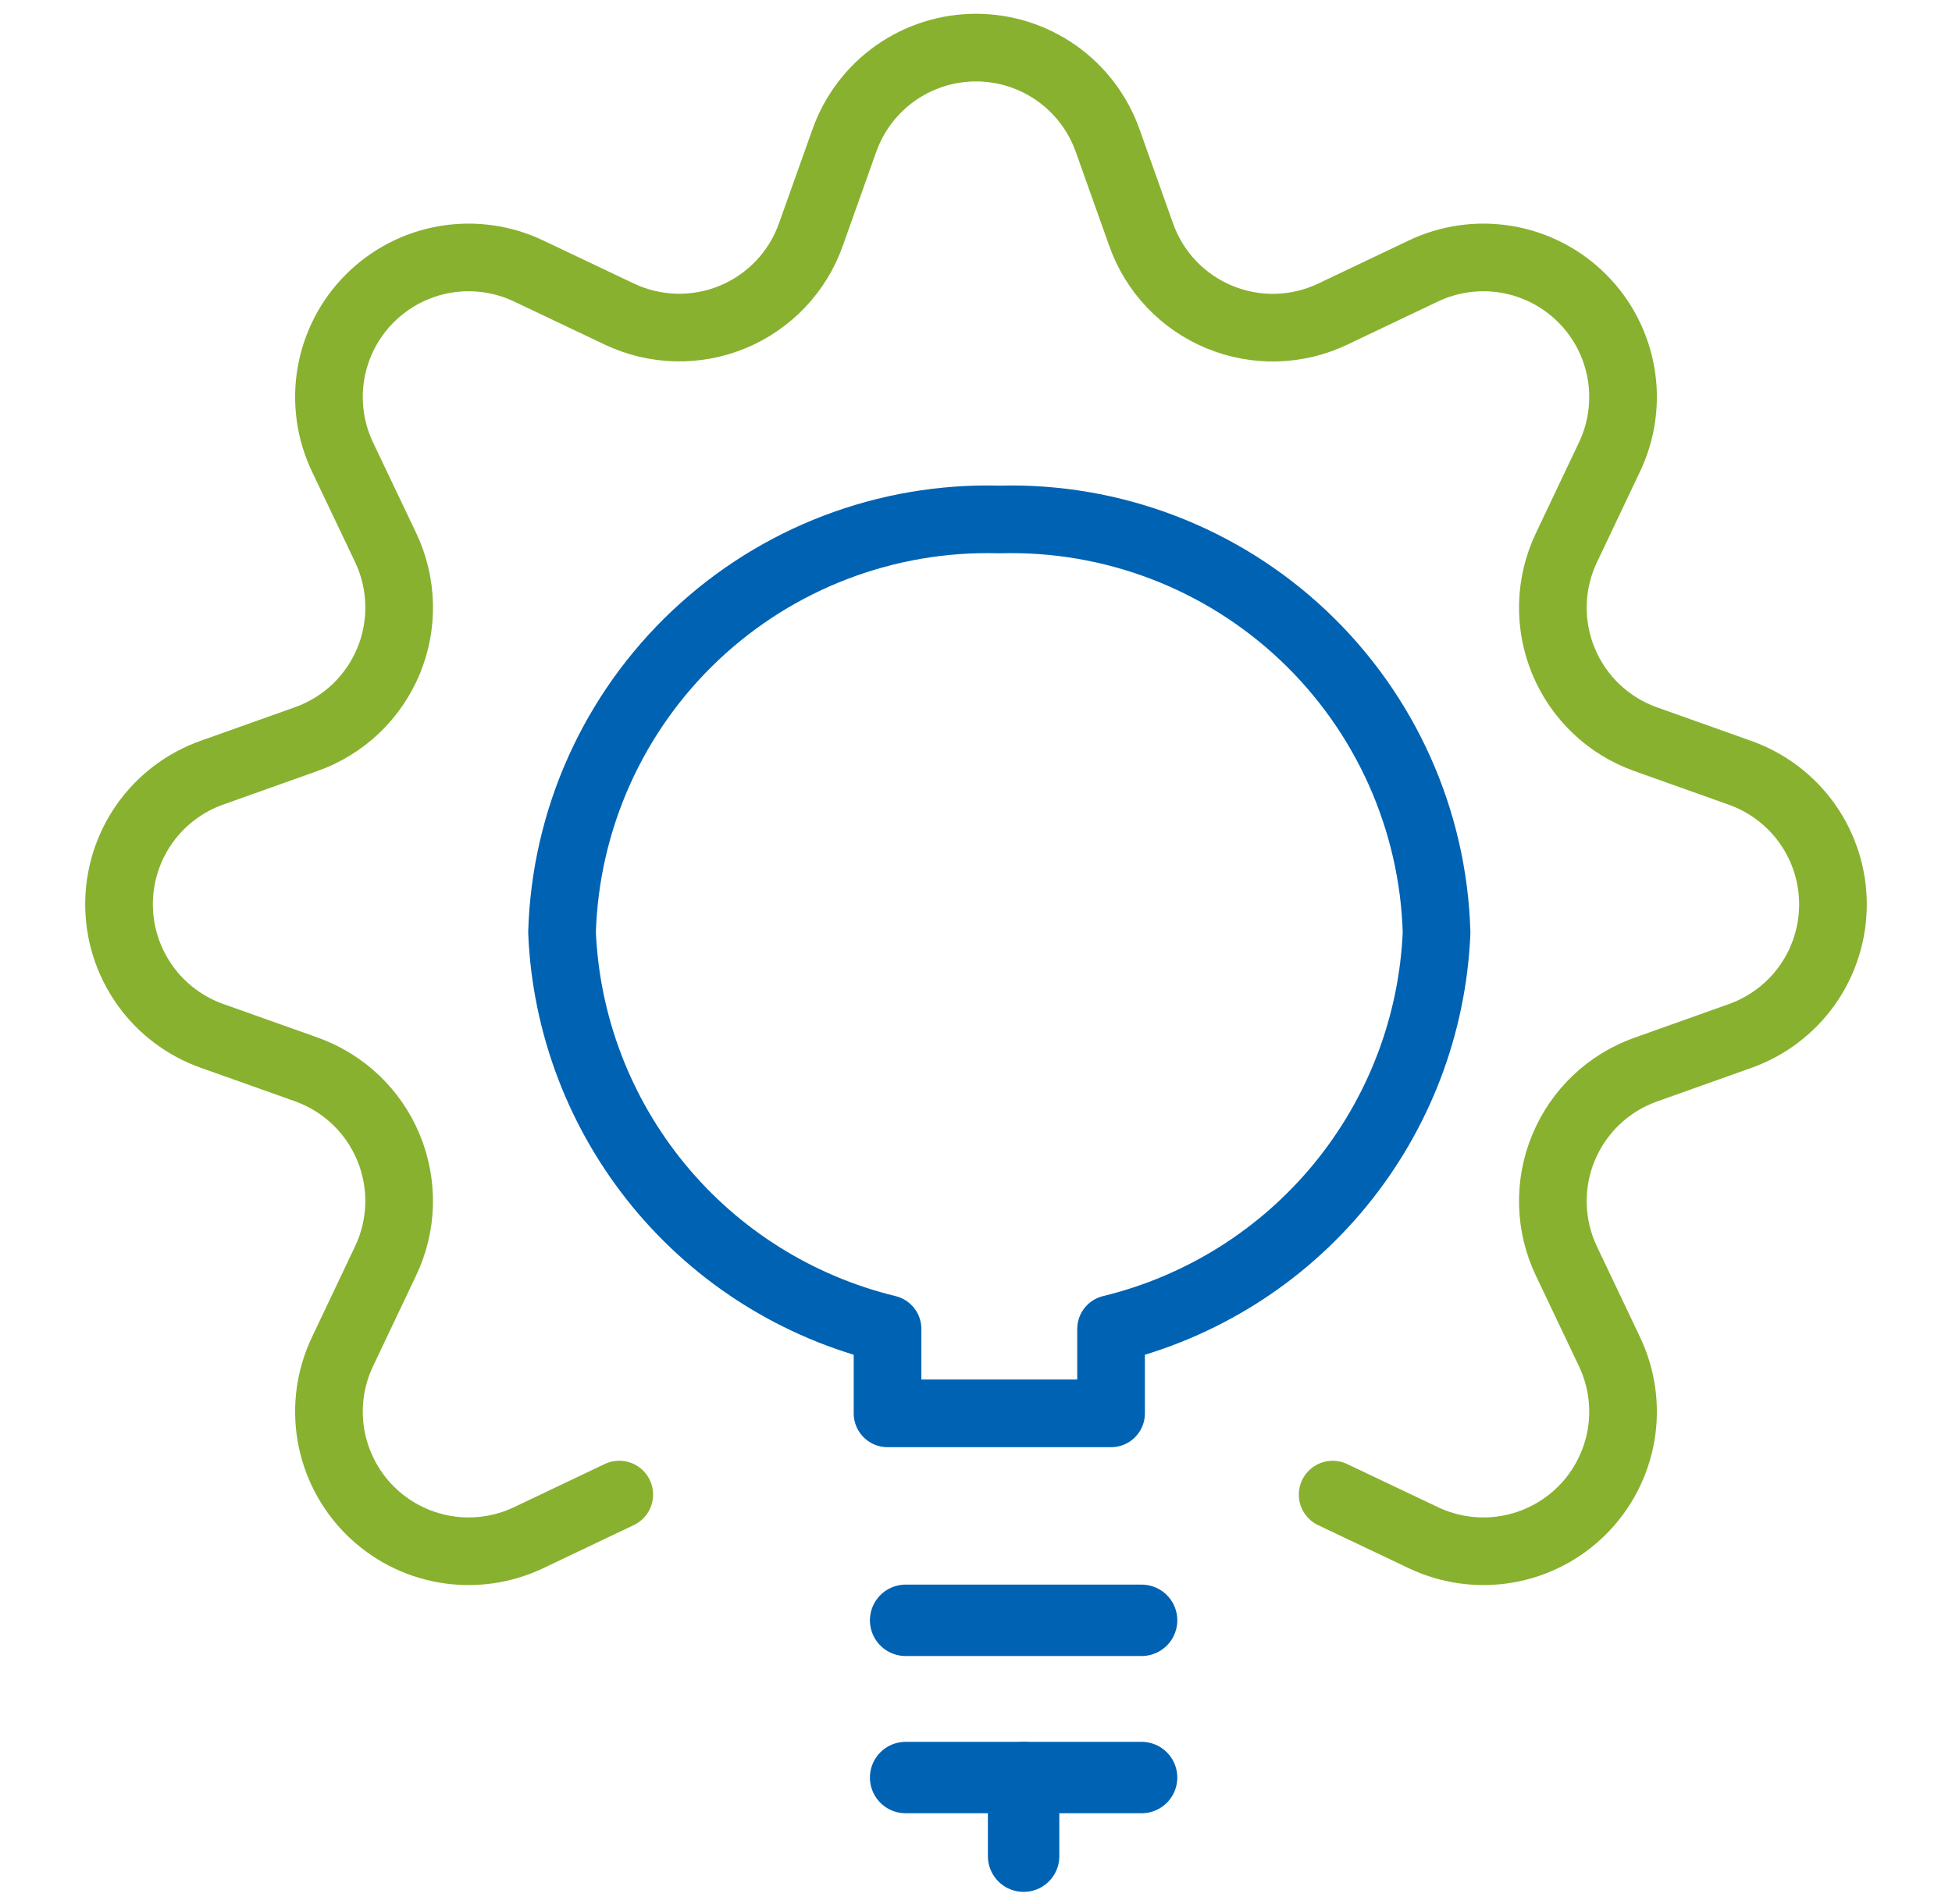 <svg width="41" height="40" viewBox="0 0 41 40" fill="none" xmlns="http://www.w3.org/2000/svg">
<path d="M19.022 34.04H23.978" stroke="#0062B2" stroke-width="1.5" stroke-linecap="round" stroke-linejoin="round"/>
<path d="M19.022 37.343H23.978" stroke="#0062B2" stroke-width="1.5" stroke-linecap="round" stroke-linejoin="round"/>
<path d="M21.5 37.343V38.995" stroke="#0062B2" stroke-width="1.5" stroke-linecap="round" stroke-linejoin="round"/>
<path d="M30.174 19.589C30.105 17.221 29.099 14.978 27.377 13.351C25.655 11.724 23.358 10.847 20.99 10.913C18.622 10.847 16.324 11.724 14.602 13.351C12.88 14.977 11.874 17.221 11.805 19.589C11.886 21.531 12.598 23.394 13.831 24.897C15.064 26.4 16.753 27.46 18.642 27.919V29.692H23.337V27.919C25.226 27.46 26.915 26.4 28.148 24.897C29.382 23.394 30.093 21.531 30.174 19.589Z" stroke="#0062B2" stroke-width="1.421" stroke-linecap="round" stroke-linejoin="round"/>
<path d="M13.007 31.398L11.11 32.301C10.563 32.563 9.947 32.649 9.349 32.547C8.75 32.445 8.198 32.159 7.769 31.73C7.339 31.3 7.054 30.748 6.951 30.15C6.849 29.551 6.935 28.936 7.198 28.388L8.099 26.49C8.276 26.119 8.372 25.716 8.383 25.305C8.393 24.895 8.317 24.487 8.16 24.108C8.003 23.728 7.768 23.386 7.471 23.104C7.173 22.821 6.819 22.604 6.433 22.466L4.453 21.762C3.882 21.559 3.387 21.185 3.037 20.689C2.688 20.194 2.5 19.603 2.5 18.997C2.5 18.391 2.688 17.799 3.037 17.304C3.387 16.809 3.882 16.434 4.453 16.232L6.433 15.527C6.819 15.39 7.173 15.173 7.471 14.891C7.768 14.608 8.003 14.266 8.161 13.887C8.318 13.508 8.394 13.1 8.383 12.69C8.373 12.28 8.277 11.876 8.101 11.505L7.198 9.609C6.935 9.061 6.849 8.446 6.951 7.847C7.054 7.248 7.339 6.696 7.769 6.267C8.198 5.838 8.75 5.552 9.349 5.45C9.947 5.348 10.563 5.434 11.11 5.696L13.008 6.598C13.379 6.774 13.782 6.87 14.193 6.881C14.603 6.891 15.01 6.816 15.389 6.659C15.768 6.502 16.11 6.267 16.393 5.97C16.676 5.672 16.893 5.319 17.03 4.933L17.735 2.953C17.938 2.382 18.312 1.887 18.807 1.537C19.302 1.188 19.894 1 20.5 1C21.106 1 21.698 1.188 22.193 1.537C22.688 1.887 23.062 2.382 23.265 2.953L23.97 4.933C24.107 5.319 24.324 5.673 24.607 5.971C24.889 6.268 25.232 6.503 25.611 6.66C25.99 6.817 26.398 6.893 26.808 6.883C27.219 6.872 27.622 6.776 27.993 6.599L29.89 5.696C30.437 5.434 31.053 5.348 31.651 5.45C32.25 5.552 32.802 5.838 33.231 6.267C33.661 6.696 33.946 7.248 34.049 7.847C34.151 8.446 34.065 9.061 33.802 9.609L32.901 11.507C32.724 11.878 32.628 12.281 32.617 12.692C32.607 13.102 32.682 13.51 32.84 13.889C32.997 14.268 33.232 14.611 33.529 14.893C33.827 15.176 34.181 15.393 34.568 15.53L36.547 16.235C37.118 16.438 37.613 16.812 37.963 17.307C38.312 17.802 38.5 18.394 38.5 19C38.5 19.606 38.312 20.198 37.963 20.693C37.613 21.188 37.118 21.562 36.547 21.765L34.568 22.47C34.181 22.607 33.827 22.824 33.529 23.107C33.232 23.389 32.997 23.732 32.84 24.111C32.682 24.49 32.607 24.898 32.617 25.308C32.628 25.719 32.724 26.122 32.901 26.493L33.802 28.388C34.065 28.936 34.151 29.551 34.049 30.15C33.946 30.748 33.661 31.3 33.231 31.73C32.802 32.159 32.25 32.445 31.651 32.547C31.053 32.649 30.437 32.563 29.89 32.301L27.991 31.399" stroke="#88B12F" stroke-width="1.421" stroke-linecap="round" stroke-linejoin="round"/>
</svg>
